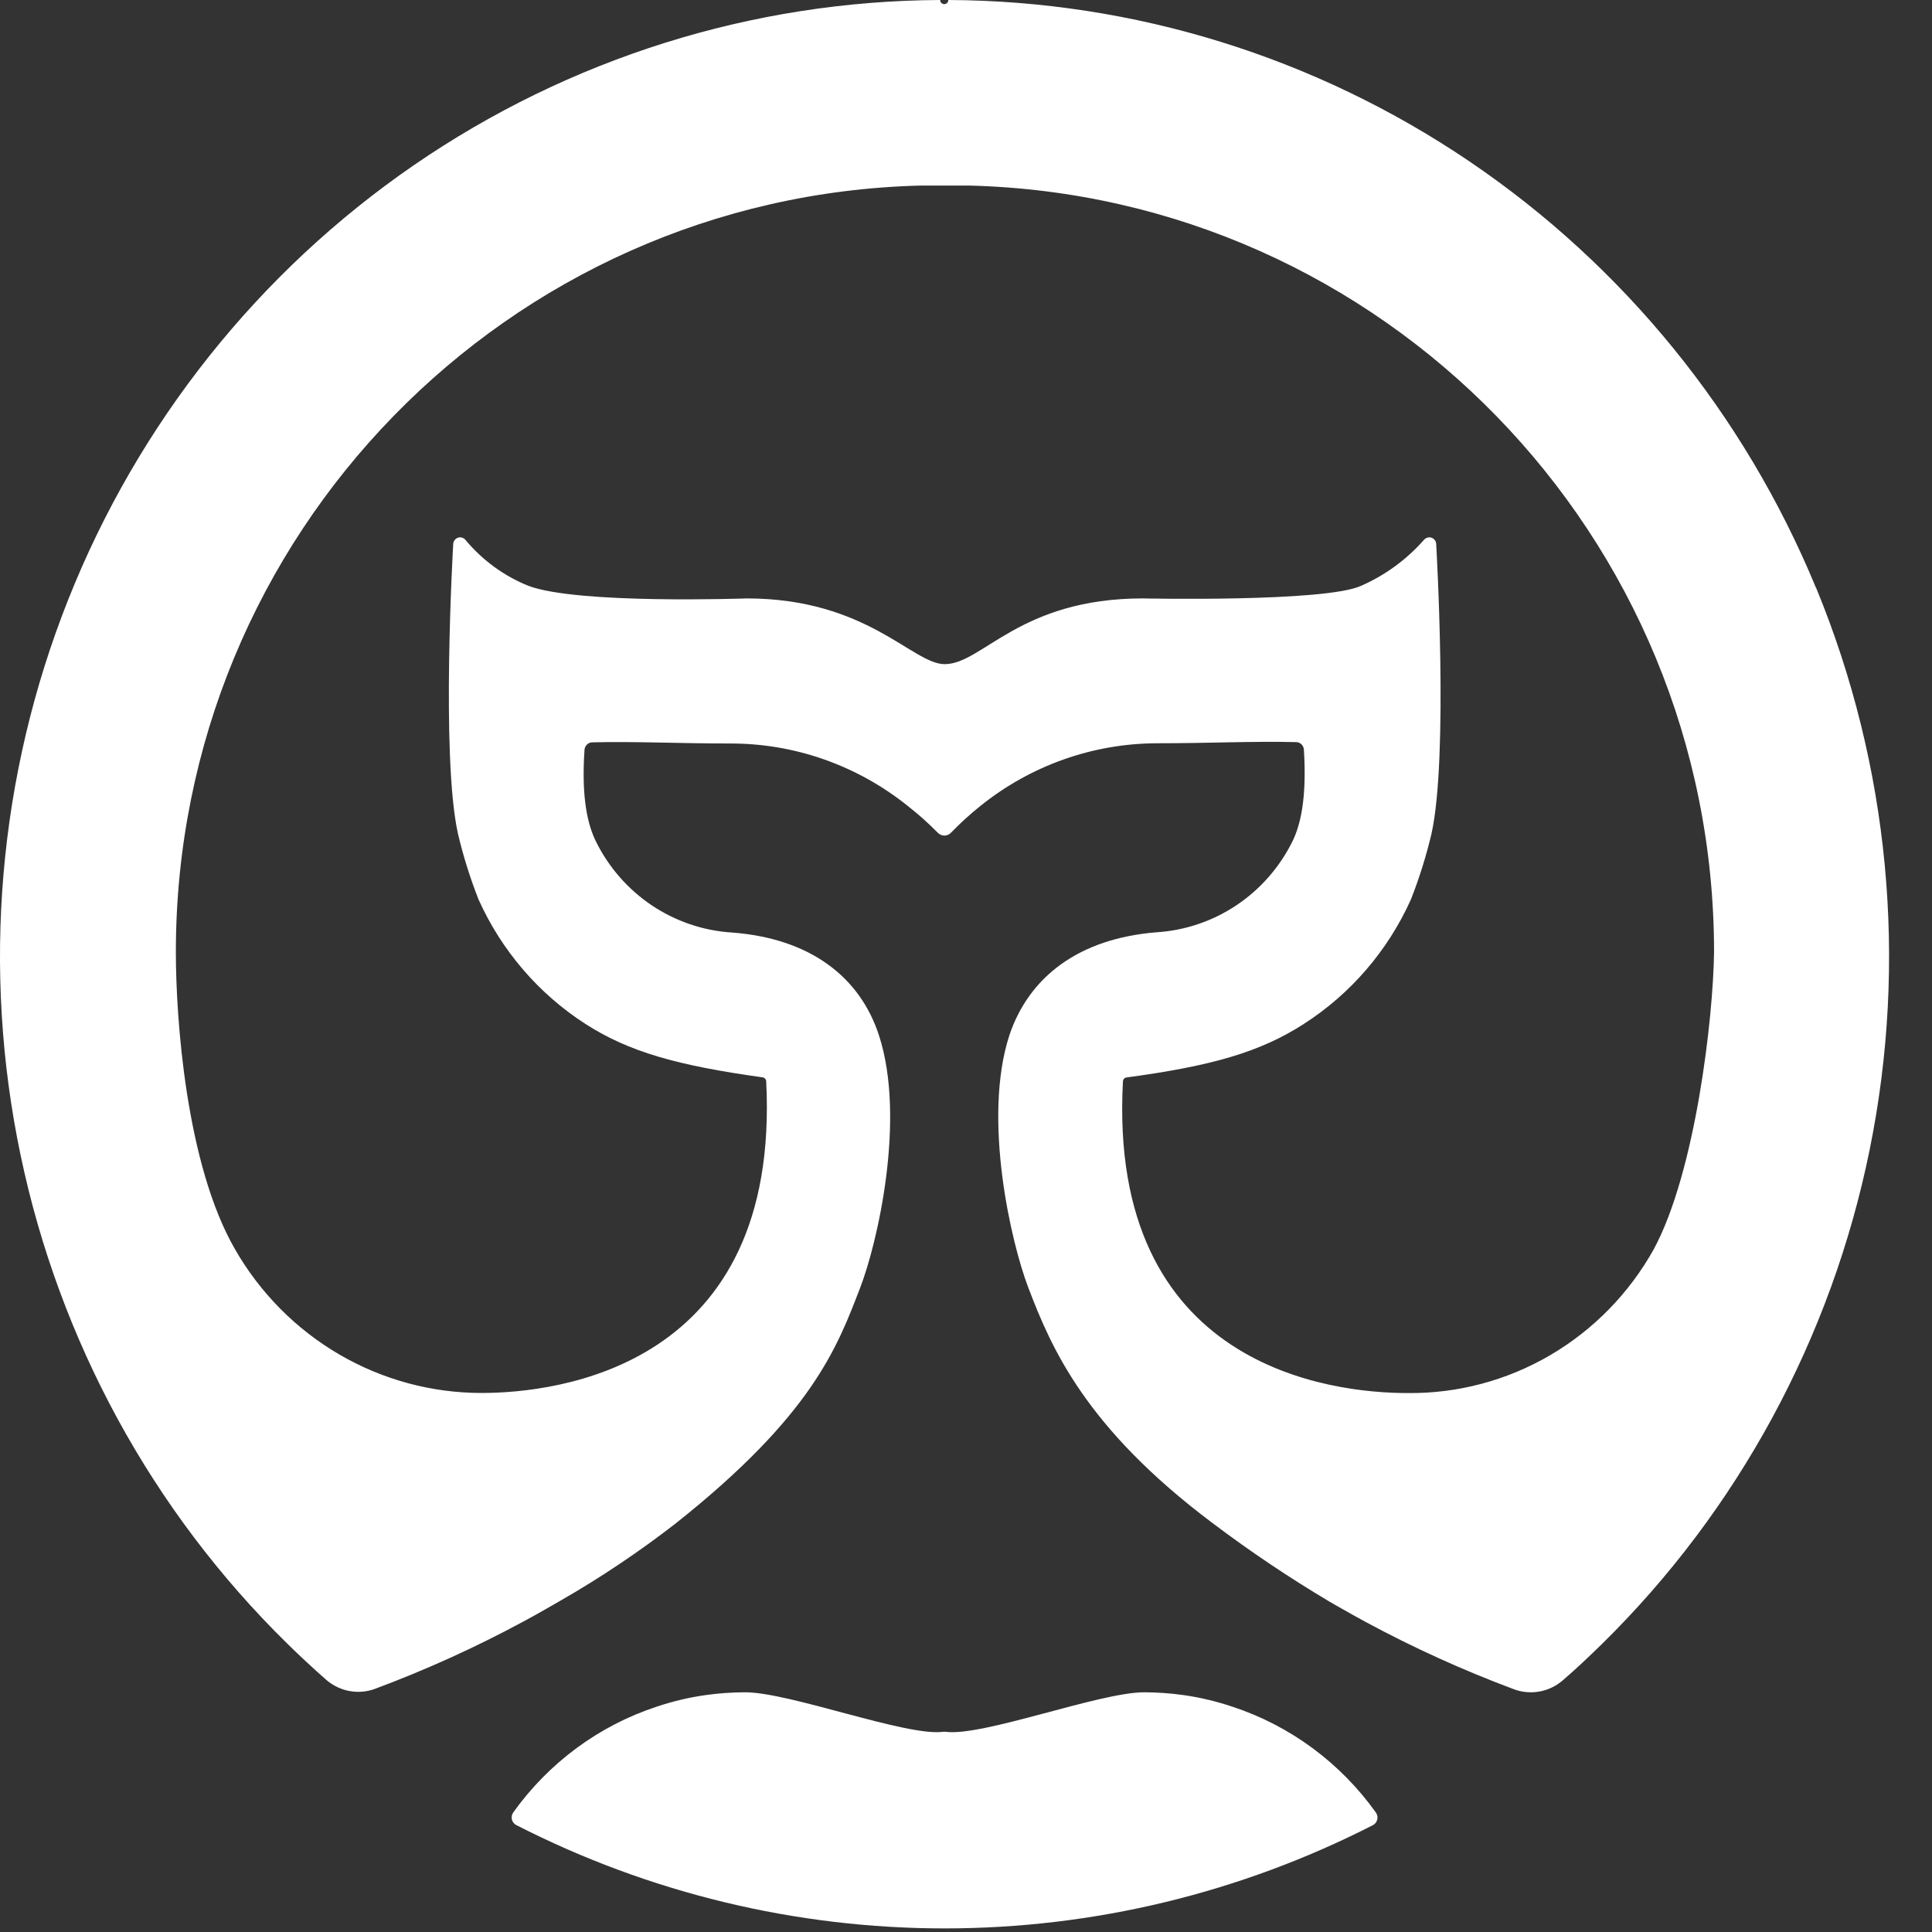 <svg width="42" height="42" viewBox="0 0 42 42" fill="none" xmlns="http://www.w3.org/2000/svg">
<rect x="0" y="0" width="42" height="42" fill="#333333" stroke="none"/>
<path d="M39.474 12.769C37.916 9 35.297 5.779 31.943 3.508C28.59 1.237 24.65 0.017 20.616 0C20.616 0.024 20.607 0.047 20.59 0.064C20.574 0.08 20.551 0.09 20.527 0.09C20.504 0.09 20.482 0.08 20.465 0.064C20.448 0.047 20.439 0.024 20.439 0C16.359 0.018 12.377 1.268 9.001 3.588C5.625 5.909 3.008 9.197 1.485 13.03C-0.039 16.864 -0.4 21.071 0.448 25.114C1.295 29.157 3.312 32.852 6.242 35.728C6.517 35.998 6.801 36.262 7.091 36.517C7.236 36.643 7.412 36.728 7.6 36.762C7.788 36.796 7.981 36.779 8.16 36.711C9.259 36.301 10.329 35.816 11.362 35.259C11.532 35.167 11.702 35.075 11.87 34.977C11.968 34.922 12.067 34.865 12.165 34.808C13.043 34.305 13.885 33.741 14.685 33.121C17.66 30.761 18.198 29.294 18.695 28.006C19.072 27.038 19.698 24.334 19.111 22.517C18.698 21.237 17.611 20.399 15.909 20.272C15.288 20.233 14.689 20.029 14.17 19.682C13.651 19.334 13.232 18.854 12.954 18.291C12.784 17.942 12.633 17.373 12.707 16.295C12.711 16.253 12.73 16.214 12.761 16.185C12.791 16.156 12.831 16.139 12.872 16.138C13.828 16.115 14.749 16.163 15.889 16.163C17.289 16.163 18.647 16.645 19.742 17.527C19.968 17.704 20.183 17.896 20.385 18.101C20.403 18.121 20.426 18.137 20.451 18.148C20.476 18.159 20.503 18.165 20.53 18.165C20.557 18.165 20.584 18.159 20.609 18.148C20.634 18.137 20.657 18.121 20.675 18.101C20.875 17.894 21.087 17.701 21.311 17.522C22.406 16.64 23.764 16.159 25.163 16.158C26.303 16.158 27.225 16.11 28.18 16.133C28.222 16.134 28.262 16.151 28.292 16.18C28.322 16.209 28.341 16.248 28.345 16.29C28.414 17.378 28.264 17.947 28.099 18.286C27.821 18.849 27.402 19.329 26.883 19.677C26.364 20.024 25.764 20.228 25.143 20.267C23.449 20.402 22.365 21.24 21.941 22.512C21.355 24.319 21.981 27.023 22.358 28.001C22.85 29.289 23.589 31.035 26.367 33.116C27.181 33.73 28.027 34.298 28.902 34.818C29.001 34.875 29.097 34.932 29.198 34.987C29.365 35.082 29.533 35.177 29.705 35.269C30.739 35.826 31.808 36.311 32.907 36.721C33.086 36.789 33.28 36.806 33.468 36.772C33.656 36.738 33.831 36.653 33.976 36.527C34.267 36.277 34.55 36.008 34.826 35.738C37.787 32.828 39.815 29.082 40.646 24.988C41.477 20.894 41.072 16.642 39.483 12.784L39.474 12.769ZM35.951 27.158C35.417 28.116 34.638 28.912 33.697 29.462C32.756 30.012 31.686 30.296 30.599 30.284C28.949 30.284 24.074 29.735 24.412 23.503C24.414 23.483 24.422 23.464 24.436 23.45C24.45 23.435 24.468 23.426 24.488 23.423C26.343 23.174 27.4 22.869 28.343 22.26C29.362 21.607 30.17 20.667 30.671 19.556C30.854 19.091 31.004 18.613 31.119 18.126C31.493 16.447 31.222 11.836 31.222 11.836C31.223 11.805 31.214 11.774 31.196 11.748C31.179 11.722 31.154 11.702 31.124 11.691C31.095 11.68 31.063 11.678 31.033 11.687C31.003 11.695 30.976 11.712 30.956 11.736C30.577 12.166 30.111 12.506 29.589 12.735C28.808 13.094 24.845 13.009 24.845 13.009C22.156 13.009 21.36 14.438 20.537 14.438C19.835 14.438 18.855 13.009 16.229 13.009C16.229 13.009 12.555 13.141 11.486 12.735C10.955 12.521 10.486 12.178 10.118 11.736C10.099 11.712 10.072 11.695 10.042 11.687C10.012 11.678 9.98 11.68 9.951 11.691C9.921 11.702 9.896 11.722 9.879 11.748C9.861 11.774 9.852 11.805 9.852 11.836C9.852 11.836 9.582 16.447 9.956 18.126C10.071 18.613 10.221 19.091 10.404 19.556C10.903 20.665 11.709 21.604 12.725 22.258C13.67 22.867 14.727 23.163 16.579 23.421C16.599 23.423 16.617 23.433 16.631 23.447C16.645 23.462 16.654 23.48 16.656 23.5C16.978 29.725 12.116 30.282 10.468 30.282C9.383 30.282 8.317 29.994 7.376 29.445C6.436 28.897 5.654 28.108 5.109 27.158C4.04 25.307 3.823 22.123 3.823 20.696C3.823 11.629 11.035 4.256 20.018 4.034C20.111 4.034 20.202 4.034 20.296 4.034H20.789C20.882 4.034 20.973 4.034 21.067 4.034C30.05 4.256 37.262 11.629 37.262 20.696C37.245 22.123 36.86 25.476 35.951 27.158Z" fill="white"/>
<path d="M29.91 39.402C29.136 38.319 28.044 37.514 26.791 37.102C26.446 36.986 26.091 36.901 25.731 36.85C25.447 36.81 25.16 36.79 24.872 36.789C23.902 36.789 21.346 37.76 20.555 37.647H20.532V37.677V37.647H20.51C19.721 37.76 17.162 36.784 16.192 36.789C15.906 36.79 15.62 36.81 15.336 36.85C14.975 36.901 14.62 36.986 14.274 37.102C13.022 37.514 11.931 38.319 11.157 39.402C11.142 39.424 11.131 39.449 11.126 39.475C11.121 39.501 11.122 39.529 11.128 39.555C11.135 39.581 11.147 39.605 11.163 39.626C11.18 39.647 11.2 39.664 11.224 39.676C14.113 41.153 17.302 41.922 20.536 41.922C23.77 41.922 26.959 41.153 29.848 39.676C29.871 39.664 29.891 39.647 29.907 39.625C29.923 39.604 29.935 39.58 29.941 39.553C29.947 39.527 29.947 39.5 29.942 39.474C29.936 39.448 29.925 39.423 29.91 39.402Z" fill="white"/>
</svg>
